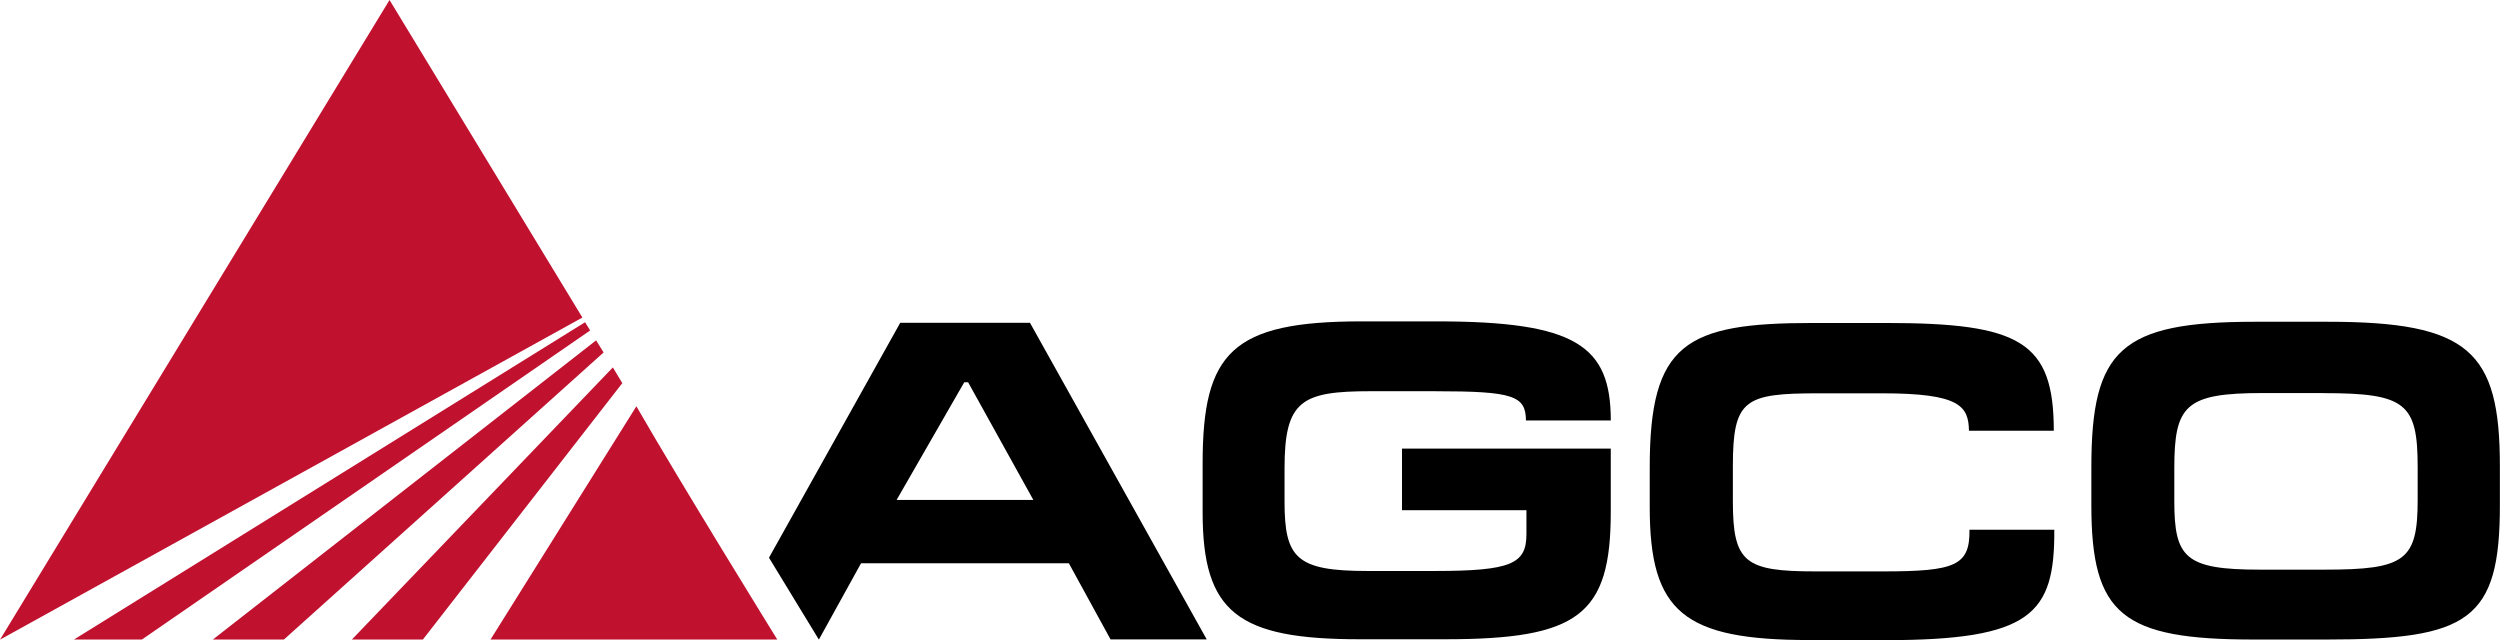 <svg id="layer1" xmlns="http://www.w3.org/2000/svg" width="83.991" height="21.511" viewBox="0 0 83.991 21.511">
  <g id="g1228" transform="translate(0 0)">
    <g id="g28" transform="translate(40.404 10.797)">
      <path id="path30" d="M-514.491,588.49h-2.176c-2.338,0-2.907.308-2.907,2.59v1.12c0,1.9.4,2.33,2.785,2.33h2.257c2.59,0,3.085-.244,3.085-1.242v-.8h-4.181v-2.07h7.014v2.127c0,3.467-1.08,4.279-5.569,4.279h-2.866c-4.1,0-5.277-.9-5.277-4.262V590.91c0-3.727.99-4.766,5.342-4.766h2.517c4.676,0,5.854.812,5.854,3.329h-2.85c-.008-.828-.422-.982-3.028-.982" transform="translate(522.326 -586.144)"/>
    </g>
    <g id="g32" transform="translate(55.423 10.851)">
      <path id="path34" d="M-457.4,593.233c-4.23,0-5.375-.934-5.375-4.457v-1.348c0-4.157,1.193-4.847,5.472-4.847h2.46c4.514,0,5.643.625,5.643,3.621h-2.85c-.016-.828-.3-1.258-2.923-1.258H-457.1c-2.493,0-2.882.2-2.882,2.452v1.169c0,2.07.4,2.362,2.785,2.362h2.257c2.436,0,2.923-.195,2.907-1.4h2.85c.016,2.833-.763,3.71-5.691,3.71H-457.4Z" transform="translate(462.777 -582.581)"/>
    </g>
    <g id="g36" transform="translate(70.262 10.809)">
      <path id="path38" d="M-398.291,593.081h-2.444c-4.408,0-5.456-.828-5.456-4.506v-1.283c0-3.954.982-4.887,5.5-4.887h2.436c4.749,0,5.789.982,5.789,4.847v1.291c.008,3.905-1.056,4.538-5.829,4.538m-.1-8.281h-2.038c-2.606,0-2.971.414-2.971,2.533v1.1c0,1.9.365,2.3,2.874,2.3h2.184c2.7,0,3.118-.309,3.118-2.346v-1.1c0-2.143-.4-2.484-3.166-2.484" transform="translate(406.191 -582.404)"/>
    </g>
    <g id="g40" transform="translate(25.835 10.846)">
      <path id="path42" d="M-573.108,590.649l2.273-3.954h.13l2.192,3.954Zm4.482-5.951h-4.36l-4.409,7.891,1.672,2.744h.008l1.413-2.557h6.982l1.4,2.557h3.231Z" transform="translate(577.395 -584.698)"/>
    </g>
    <g id="g128" transform="translate(0 0)">
      <path id="path130" d="M-665.286,551.021l-6.479-10.668-13.087,21.49Z" transform="translate(684.852 -540.353)" fill="#c0112f"/>
    </g>
    <g id="g132" transform="translate(2.486 10.826)">
      <path id="path134" d="M-665.037,593.135l15.06-10.384-.171-.276-17.171,10.66Z" transform="translate(667.318 -582.475)" fill="#c0112f"/>
    </g>
    <g id="g136" transform="translate(7.151 11.435)">
      <path id="path138" d="M-646.834,595.172l10.741-9.645-.252-.406-12.876,10.051Z" transform="translate(649.221 -585.121)" fill="#c0112f"/>
    </g>
    <g id="g140" transform="translate(11.82 12.344)">
      <path id="path142" d="M-628.666,598.214l6.7-8.614-.317-.528-8.768,9.142Z" transform="translate(631.053 -589.072)" fill="#c0112f"/>
    </g>
    <g id="g144" transform="translate(16.484 13.651)">
      <path id="path146" d="M-606.572,602.586s-3.239-5.237-4.733-7.835l-4.9,7.835Z" transform="translate(616.201 -594.752)" fill="#c0112f"/>
    </g>
  </g>
</svg>
